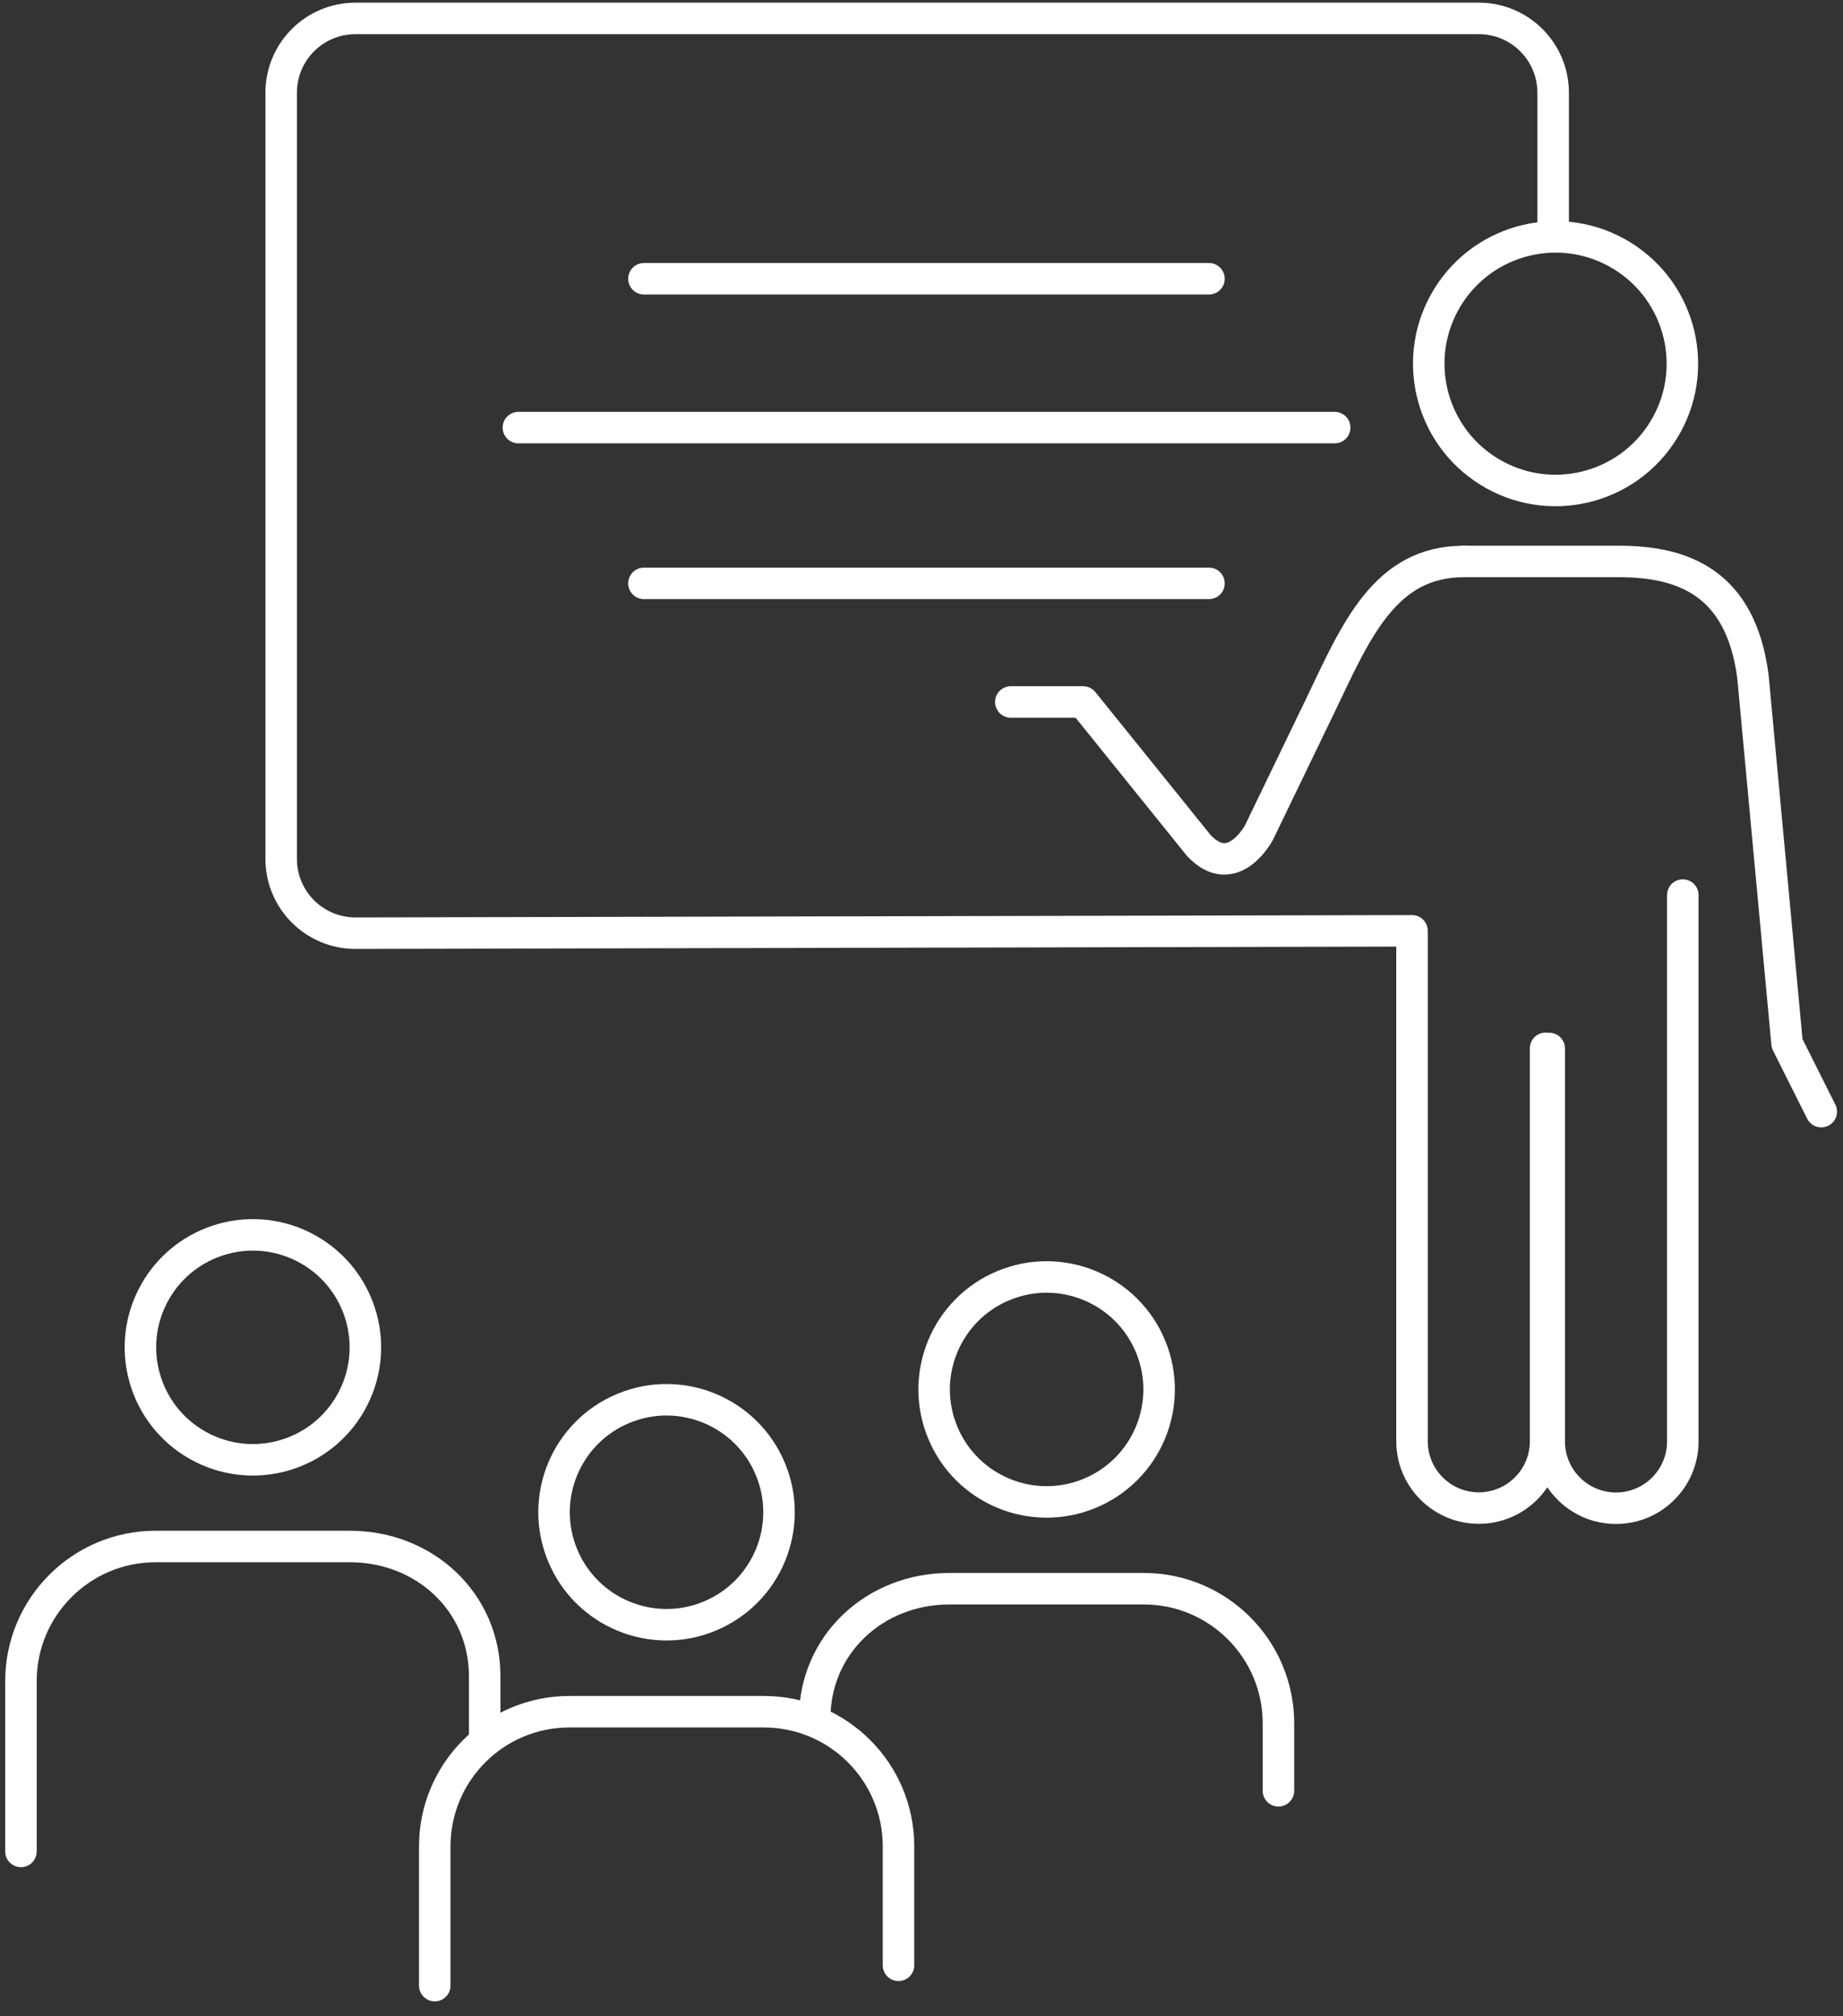 <svg width="117" height="128" viewBox="0 0 117 128" fill="none" xmlns="http://www.w3.org/2000/svg">
<rect x="0" y="0" width="117" height="128" fill="#333333" stroke="none"/>
<g clip-path="url(#clip0_1363_10501)">
<path d="M45.046 102.611C48.69 101.101 50.419 96.925 48.91 93.282C47.401 89.638 43.225 87.909 39.582 89.418C35.938 90.927 34.208 95.103 35.718 98.746C37.227 102.39 41.403 104.12 45.046 102.611Z" stroke="white" stroke-width="2" stroke-linecap="round" stroke-linejoin="round"/>
<path d="M27.6 126.069V117.229C27.6 112.509 31.43 108.679 36.15 108.679H48.49C53.21 108.679 57.04 112.509 57.04 117.229V124.779" stroke="white" stroke-width="2" stroke-linecap="round" stroke-linejoin="round"/>
<path d="M69.175 94.814C72.819 93.305 74.549 89.128 73.04 85.485C71.531 81.842 67.354 80.112 63.711 81.621C60.068 83.13 58.338 87.307 59.847 90.95C61.356 94.593 65.532 96.323 69.175 94.814Z" stroke="white" stroke-width="2" stroke-linecap="round" stroke-linejoin="round"/>
<path d="M51.72 109.109C51.72 104.389 55.55 100.869 60.27 100.869H72.61C77.33 100.869 81.16 104.699 81.16 109.419V113.699" stroke="white" stroke-width="2" stroke-linecap="round" stroke-linejoin="round"/>
<path d="M22.441 88.738C24.205 85.211 22.776 80.922 19.249 79.158C15.722 77.395 11.433 78.824 9.669 82.351C7.906 85.877 9.335 90.166 12.862 91.93C16.389 93.694 20.677 92.265 22.441 88.738Z" stroke="white" stroke-width="2" stroke-linecap="round" stroke-linejoin="round"/>
<path d="M1.33 117.549V106.739C1.33 102.019 5.16 98.189 9.88 98.189H22.22C26.94 98.189 30.77 101.709 30.77 106.429V110.149" stroke="white" stroke-width="2" stroke-linecap="round" stroke-linejoin="round"/>
<path d="M105.6 27.323C107.938 23.541 106.767 18.581 102.985 16.243C99.203 13.906 94.243 15.076 91.905 18.858C89.567 22.64 90.738 27.601 94.52 29.938C98.302 32.276 103.263 31.105 105.6 27.323Z" stroke="white" stroke-width="2" stroke-linecap="round" stroke-linejoin="round"/>
<path d="M92.92 35.649C87.92 35.649 86.09 40.049 83.86 44.709L79.93 52.849C79.93 52.849 78.28 55.989 76.11 53.689L68.76 44.569H64.17" stroke="white" stroke-width="2" stroke-linecap="round" stroke-linejoin="round"/>
<path d="M92.92 35.649H102.8C106.89 35.649 110.5 37.029 111.28 42.929L113.45 66.249L115.62 70.579" stroke="white" stroke-width="2" stroke-linecap="round" stroke-linejoin="round"/>
<path d="M106.83 56.829V91.519C106.83 93.859 104.93 95.759 102.59 95.759C100.25 95.759 98.35 93.859 98.35 91.519V66.569" stroke="white" stroke-width="2" stroke-linecap="round" stroke-linejoin="round"/>
<path d="M98.6 14.749V5.889C98.6 3.279 96.48 1.169 93.88 1.169H22.57C19.96 1.169 17.85 3.279 17.85 5.889V54.529C17.85 57.139 19.96 59.249 22.57 59.249L89.64 59.099V91.509C89.64 93.849 91.54 95.749 93.88 95.749C96.22 95.749 98.12 93.849 98.12 91.509V66.559" stroke="white" stroke-width="2" stroke-linecap="round" stroke-linejoin="round"/>
<path d="M40.88 17.699H76.75" stroke="white" stroke-width="2" stroke-linecap="round" stroke-linejoin="round"/>
<path d="M32.91 27.149H84.73" stroke="white" stroke-width="2" stroke-linecap="round" stroke-linejoin="round"/>
<path d="M40.88 37.039H76.75" stroke="white" stroke-width="2" stroke-linecap="round" stroke-linejoin="round"/>
</g>
<defs>
<clipPath id="clip0_1363_10501">
<rect width="116.29" height="126.9" fill="white" transform="translate(0.33 0.169)"/>
</clipPath>
</defs>
</svg>
